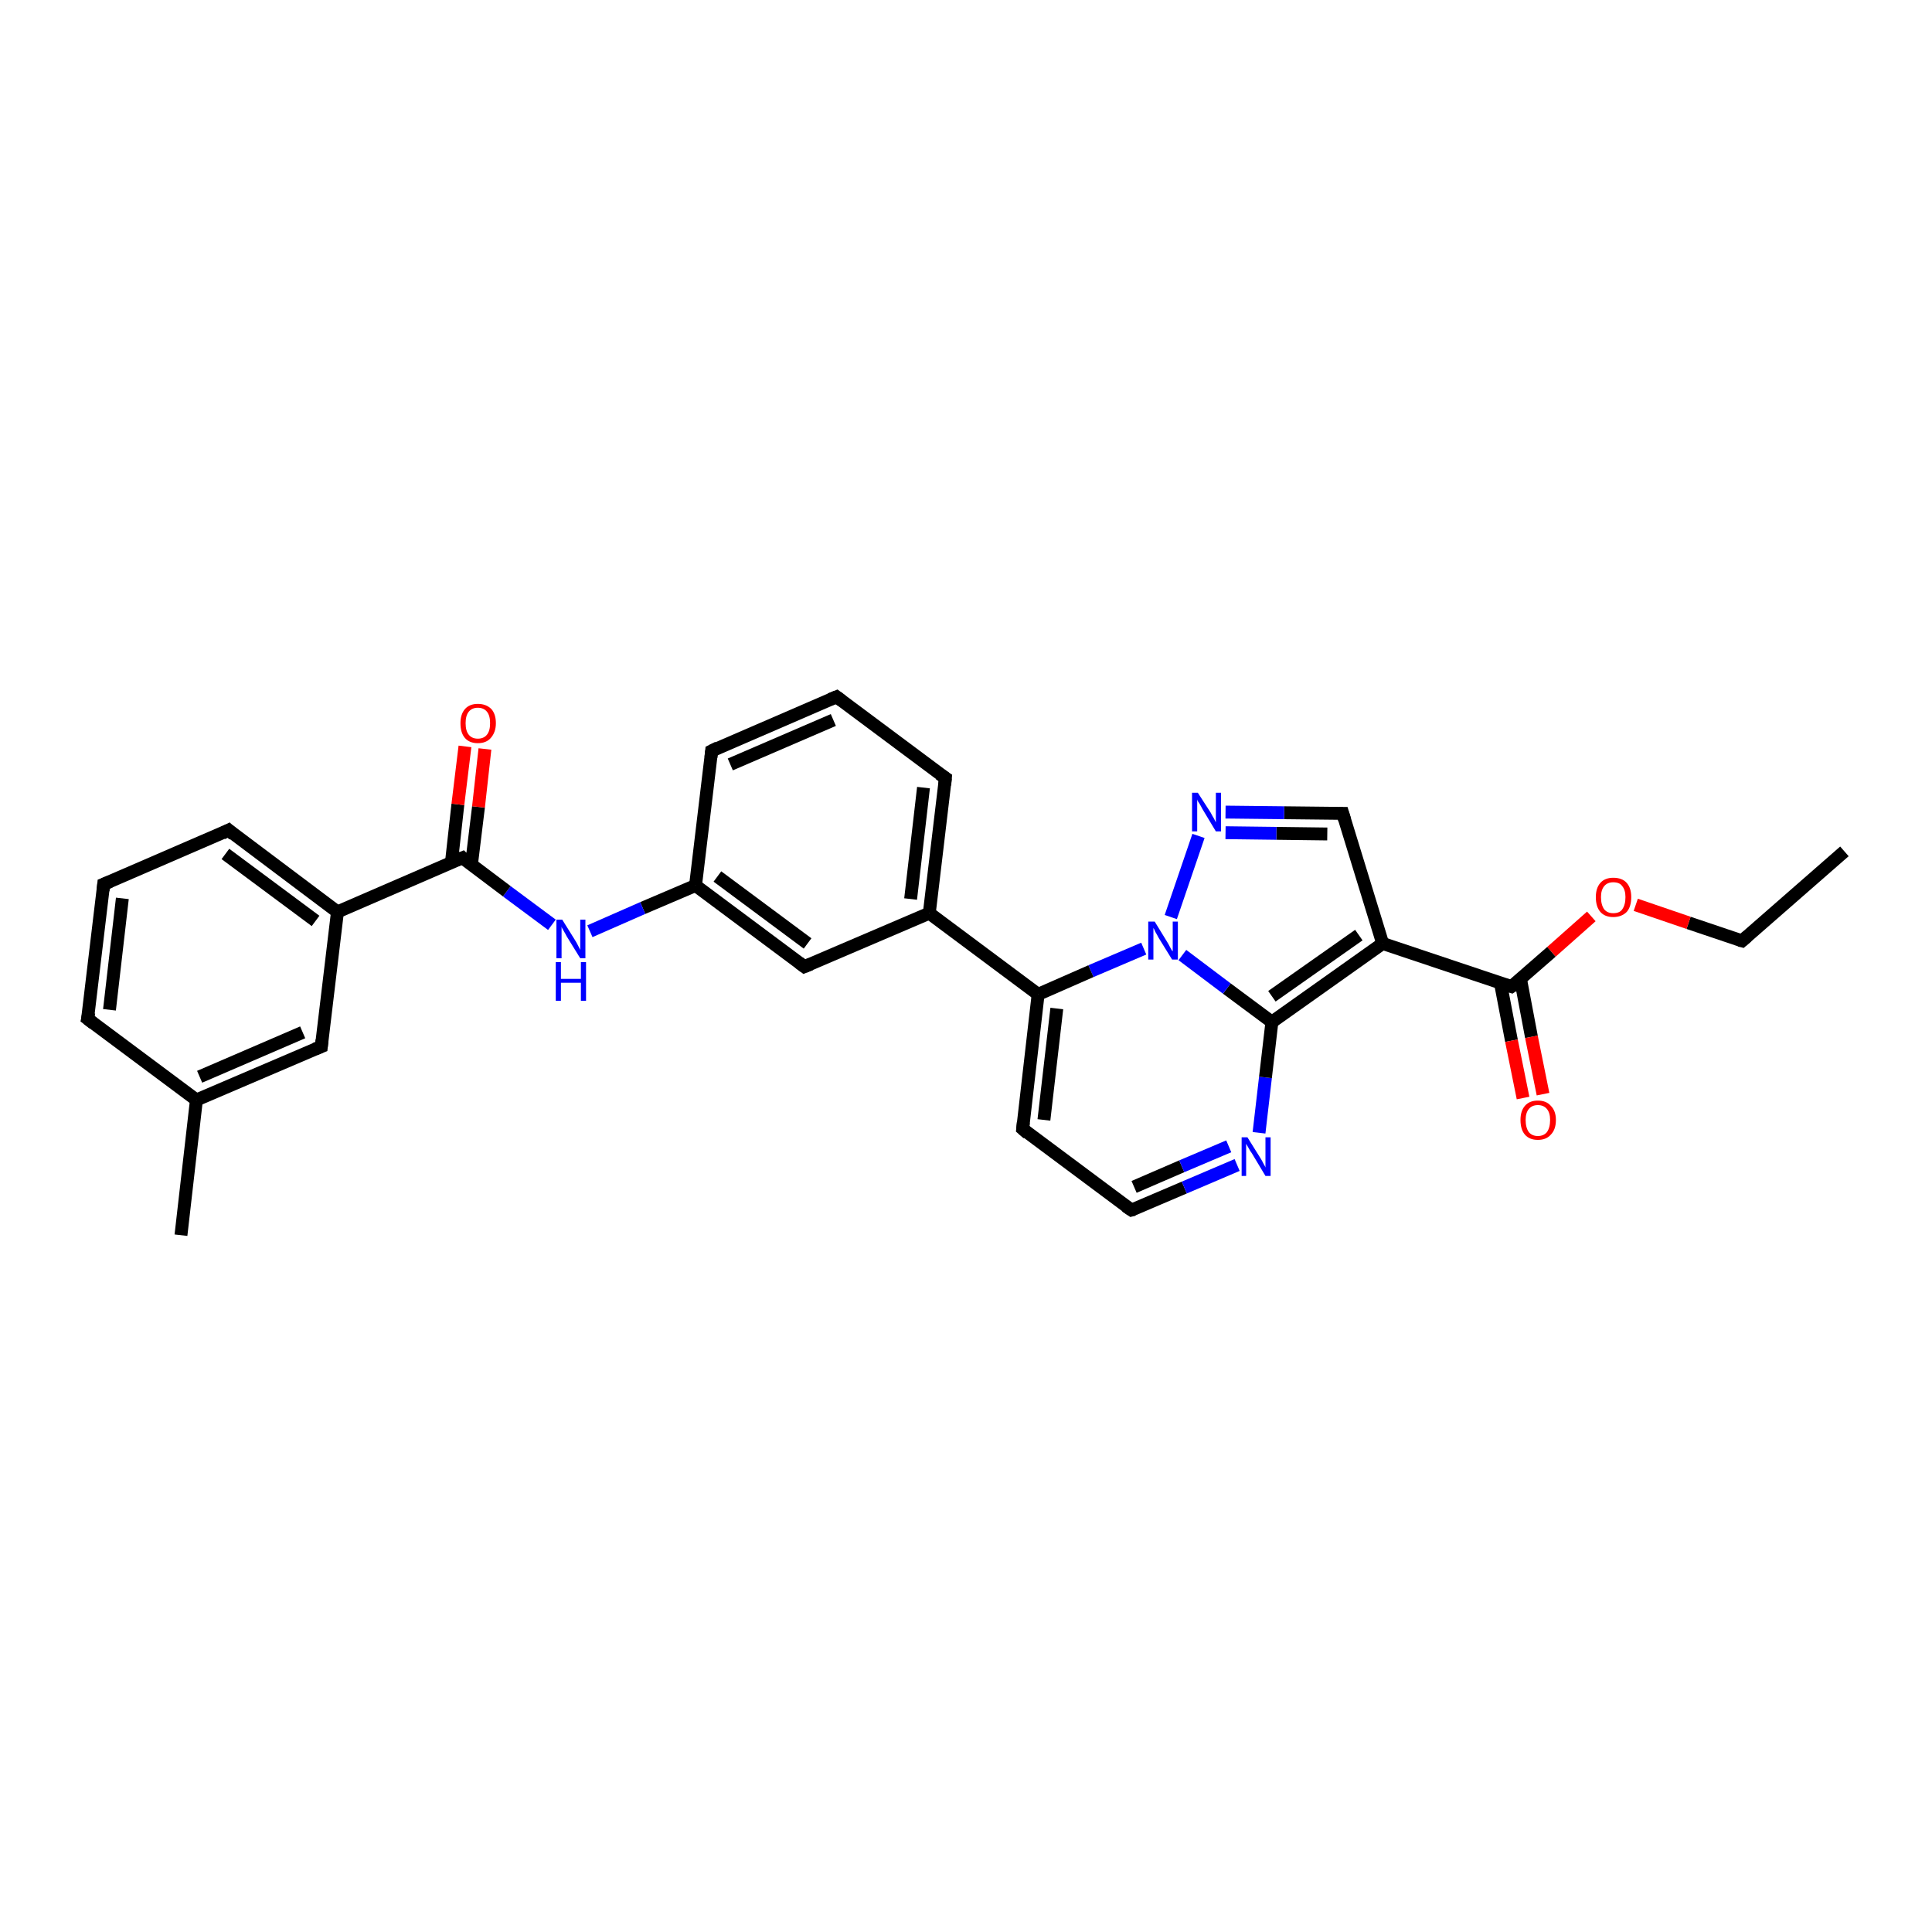<?xml version='1.0' encoding='iso-8859-1'?>
<svg version='1.1' baseProfile='full'
              xmlns='http://www.w3.org/2000/svg'
                      xmlns:rdkit='http://www.rdkit.org/xml'
                      xmlns:xlink='http://www.w3.org/1999/xlink'
                  xml:space='preserve'
width='300px' height='300px' viewBox='0 0 300 300'>
<!-- END OF HEADER -->
<rect style='opacity:1.0;fill:#FFFFFF;stroke:none' width='300.0' height='300.0' x='0.0' y='0.0'> </rect>
<path class='bond-0 atom-0 atom-1' d='M 286.4,132.2 L 270.5,146.1' style='fill:none;fill-rule:evenodd;stroke:#000000;stroke-width:2.0px;stroke-linecap:butt;stroke-linejoin:miter;stroke-opacity:1' />
<path class='bond-1 atom-1 atom-2' d='M 270.5,146.1 L 262.2,143.3' style='fill:none;fill-rule:evenodd;stroke:#000000;stroke-width:2.0px;stroke-linecap:butt;stroke-linejoin:miter;stroke-opacity:1' />
<path class='bond-1 atom-1 atom-2' d='M 262.2,143.3 L 254.0,140.5' style='fill:none;fill-rule:evenodd;stroke:#FF0000;stroke-width:2.0px;stroke-linecap:butt;stroke-linejoin:miter;stroke-opacity:1' />
<path class='bond-2 atom-2 atom-3' d='M 247.1,142.3 L 240.9,147.8' style='fill:none;fill-rule:evenodd;stroke:#FF0000;stroke-width:2.0px;stroke-linecap:butt;stroke-linejoin:miter;stroke-opacity:1' />
<path class='bond-2 atom-2 atom-3' d='M 240.9,147.8 L 234.7,153.2' style='fill:none;fill-rule:evenodd;stroke:#000000;stroke-width:2.0px;stroke-linecap:butt;stroke-linejoin:miter;stroke-opacity:1' />
<path class='bond-3 atom-3 atom-4' d='M 233.0,152.7 L 234.7,161.6' style='fill:none;fill-rule:evenodd;stroke:#000000;stroke-width:2.0px;stroke-linecap:butt;stroke-linejoin:miter;stroke-opacity:1' />
<path class='bond-3 atom-3 atom-4' d='M 234.7,161.6 L 236.5,170.5' style='fill:none;fill-rule:evenodd;stroke:#FF0000;stroke-width:2.0px;stroke-linecap:butt;stroke-linejoin:miter;stroke-opacity:1' />
<path class='bond-3 atom-3 atom-4' d='M 236.1,152.0 L 237.8,161.0' style='fill:none;fill-rule:evenodd;stroke:#000000;stroke-width:2.0px;stroke-linecap:butt;stroke-linejoin:miter;stroke-opacity:1' />
<path class='bond-3 atom-3 atom-4' d='M 237.8,161.0 L 239.6,169.9' style='fill:none;fill-rule:evenodd;stroke:#FF0000;stroke-width:2.0px;stroke-linecap:butt;stroke-linejoin:miter;stroke-opacity:1' />
<path class='bond-4 atom-3 atom-5' d='M 234.7,153.2 L 214.7,146.5' style='fill:none;fill-rule:evenodd;stroke:#000000;stroke-width:2.0px;stroke-linecap:butt;stroke-linejoin:miter;stroke-opacity:1' />
<path class='bond-5 atom-5 atom-6' d='M 214.7,146.5 L 208.5,126.3' style='fill:none;fill-rule:evenodd;stroke:#000000;stroke-width:2.0px;stroke-linecap:butt;stroke-linejoin:miter;stroke-opacity:1' />
<path class='bond-6 atom-6 atom-7' d='M 208.5,126.3 L 199.4,126.2' style='fill:none;fill-rule:evenodd;stroke:#000000;stroke-width:2.0px;stroke-linecap:butt;stroke-linejoin:miter;stroke-opacity:1' />
<path class='bond-6 atom-6 atom-7' d='M 199.4,126.2 L 190.3,126.1' style='fill:none;fill-rule:evenodd;stroke:#0000FF;stroke-width:2.0px;stroke-linecap:butt;stroke-linejoin:miter;stroke-opacity:1' />
<path class='bond-6 atom-6 atom-7' d='M 206.1,129.5 L 198.2,129.4' style='fill:none;fill-rule:evenodd;stroke:#000000;stroke-width:2.0px;stroke-linecap:butt;stroke-linejoin:miter;stroke-opacity:1' />
<path class='bond-6 atom-6 atom-7' d='M 198.2,129.4 L 190.3,129.3' style='fill:none;fill-rule:evenodd;stroke:#0000FF;stroke-width:2.0px;stroke-linecap:butt;stroke-linejoin:miter;stroke-opacity:1' />
<path class='bond-7 atom-7 atom-8' d='M 186.1,129.8 L 181.8,142.4' style='fill:none;fill-rule:evenodd;stroke:#0000FF;stroke-width:2.0px;stroke-linecap:butt;stroke-linejoin:miter;stroke-opacity:1' />
<path class='bond-8 atom-8 atom-9' d='M 177.6,147.3 L 169.4,150.8' style='fill:none;fill-rule:evenodd;stroke:#0000FF;stroke-width:2.0px;stroke-linecap:butt;stroke-linejoin:miter;stroke-opacity:1' />
<path class='bond-8 atom-8 atom-9' d='M 169.4,150.8 L 161.2,154.4' style='fill:none;fill-rule:evenodd;stroke:#000000;stroke-width:2.0px;stroke-linecap:butt;stroke-linejoin:miter;stroke-opacity:1' />
<path class='bond-9 atom-9 atom-10' d='M 161.2,154.4 L 158.8,175.3' style='fill:none;fill-rule:evenodd;stroke:#000000;stroke-width:2.0px;stroke-linecap:butt;stroke-linejoin:miter;stroke-opacity:1' />
<path class='bond-9 atom-9 atom-10' d='M 164.1,156.6 L 162.1,173.9' style='fill:none;fill-rule:evenodd;stroke:#000000;stroke-width:2.0px;stroke-linecap:butt;stroke-linejoin:miter;stroke-opacity:1' />
<path class='bond-10 atom-10 atom-11' d='M 158.8,175.3 L 175.7,187.9' style='fill:none;fill-rule:evenodd;stroke:#000000;stroke-width:2.0px;stroke-linecap:butt;stroke-linejoin:miter;stroke-opacity:1' />
<path class='bond-11 atom-11 atom-12' d='M 175.7,187.9 L 183.9,184.4' style='fill:none;fill-rule:evenodd;stroke:#000000;stroke-width:2.0px;stroke-linecap:butt;stroke-linejoin:miter;stroke-opacity:1' />
<path class='bond-11 atom-11 atom-12' d='M 183.9,184.4 L 192.1,180.9' style='fill:none;fill-rule:evenodd;stroke:#0000FF;stroke-width:2.0px;stroke-linecap:butt;stroke-linejoin:miter;stroke-opacity:1' />
<path class='bond-11 atom-11 atom-12' d='M 176.1,184.3 L 183.5,181.1' style='fill:none;fill-rule:evenodd;stroke:#000000;stroke-width:2.0px;stroke-linecap:butt;stroke-linejoin:miter;stroke-opacity:1' />
<path class='bond-11 atom-11 atom-12' d='M 183.5,181.1 L 190.8,178.0' style='fill:none;fill-rule:evenodd;stroke:#0000FF;stroke-width:2.0px;stroke-linecap:butt;stroke-linejoin:miter;stroke-opacity:1' />
<path class='bond-12 atom-12 atom-13' d='M 195.5,175.9 L 196.5,167.3' style='fill:none;fill-rule:evenodd;stroke:#0000FF;stroke-width:2.0px;stroke-linecap:butt;stroke-linejoin:miter;stroke-opacity:1' />
<path class='bond-12 atom-12 atom-13' d='M 196.5,167.3 L 197.5,158.7' style='fill:none;fill-rule:evenodd;stroke:#000000;stroke-width:2.0px;stroke-linecap:butt;stroke-linejoin:miter;stroke-opacity:1' />
<path class='bond-13 atom-9 atom-14' d='M 161.2,154.4 L 144.3,141.8' style='fill:none;fill-rule:evenodd;stroke:#000000;stroke-width:2.0px;stroke-linecap:butt;stroke-linejoin:miter;stroke-opacity:1' />
<path class='bond-14 atom-14 atom-15' d='M 144.3,141.8 L 146.8,120.8' style='fill:none;fill-rule:evenodd;stroke:#000000;stroke-width:2.0px;stroke-linecap:butt;stroke-linejoin:miter;stroke-opacity:1' />
<path class='bond-14 atom-14 atom-15' d='M 141.4,139.6 L 143.4,122.3' style='fill:none;fill-rule:evenodd;stroke:#000000;stroke-width:2.0px;stroke-linecap:butt;stroke-linejoin:miter;stroke-opacity:1' />
<path class='bond-15 atom-15 atom-16' d='M 146.8,120.8 L 129.9,108.2' style='fill:none;fill-rule:evenodd;stroke:#000000;stroke-width:2.0px;stroke-linecap:butt;stroke-linejoin:miter;stroke-opacity:1' />
<path class='bond-16 atom-16 atom-17' d='M 129.9,108.2 L 110.5,116.6' style='fill:none;fill-rule:evenodd;stroke:#000000;stroke-width:2.0px;stroke-linecap:butt;stroke-linejoin:miter;stroke-opacity:1' />
<path class='bond-16 atom-16 atom-17' d='M 129.4,111.8 L 113.4,118.7' style='fill:none;fill-rule:evenodd;stroke:#000000;stroke-width:2.0px;stroke-linecap:butt;stroke-linejoin:miter;stroke-opacity:1' />
<path class='bond-17 atom-17 atom-18' d='M 110.5,116.6 L 108.0,137.5' style='fill:none;fill-rule:evenodd;stroke:#000000;stroke-width:2.0px;stroke-linecap:butt;stroke-linejoin:miter;stroke-opacity:1' />
<path class='bond-18 atom-18 atom-19' d='M 108.0,137.5 L 99.8,141.0' style='fill:none;fill-rule:evenodd;stroke:#000000;stroke-width:2.0px;stroke-linecap:butt;stroke-linejoin:miter;stroke-opacity:1' />
<path class='bond-18 atom-18 atom-19' d='M 99.8,141.0 L 91.6,144.6' style='fill:none;fill-rule:evenodd;stroke:#0000FF;stroke-width:2.0px;stroke-linecap:butt;stroke-linejoin:miter;stroke-opacity:1' />
<path class='bond-19 atom-19 atom-20' d='M 85.7,143.6 L 78.7,138.4' style='fill:none;fill-rule:evenodd;stroke:#0000FF;stroke-width:2.0px;stroke-linecap:butt;stroke-linejoin:miter;stroke-opacity:1' />
<path class='bond-19 atom-19 atom-20' d='M 78.7,138.4 L 71.8,133.2' style='fill:none;fill-rule:evenodd;stroke:#000000;stroke-width:2.0px;stroke-linecap:butt;stroke-linejoin:miter;stroke-opacity:1' />
<path class='bond-20 atom-20 atom-21' d='M 73.2,134.3 L 74.3,125.3' style='fill:none;fill-rule:evenodd;stroke:#000000;stroke-width:2.0px;stroke-linecap:butt;stroke-linejoin:miter;stroke-opacity:1' />
<path class='bond-20 atom-20 atom-21' d='M 74.3,125.3 L 75.3,116.3' style='fill:none;fill-rule:evenodd;stroke:#FF0000;stroke-width:2.0px;stroke-linecap:butt;stroke-linejoin:miter;stroke-opacity:1' />
<path class='bond-20 atom-20 atom-21' d='M 70.1,133.9 L 71.1,124.9' style='fill:none;fill-rule:evenodd;stroke:#000000;stroke-width:2.0px;stroke-linecap:butt;stroke-linejoin:miter;stroke-opacity:1' />
<path class='bond-20 atom-20 atom-21' d='M 71.1,124.9 L 72.2,115.9' style='fill:none;fill-rule:evenodd;stroke:#FF0000;stroke-width:2.0px;stroke-linecap:butt;stroke-linejoin:miter;stroke-opacity:1' />
<path class='bond-21 atom-20 atom-22' d='M 71.8,133.2 L 52.4,141.6' style='fill:none;fill-rule:evenodd;stroke:#000000;stroke-width:2.0px;stroke-linecap:butt;stroke-linejoin:miter;stroke-opacity:1' />
<path class='bond-22 atom-22 atom-23' d='M 52.4,141.6 L 35.5,128.9' style='fill:none;fill-rule:evenodd;stroke:#000000;stroke-width:2.0px;stroke-linecap:butt;stroke-linejoin:miter;stroke-opacity:1' />
<path class='bond-22 atom-22 atom-23' d='M 49.0,143.0 L 35.0,132.6' style='fill:none;fill-rule:evenodd;stroke:#000000;stroke-width:2.0px;stroke-linecap:butt;stroke-linejoin:miter;stroke-opacity:1' />
<path class='bond-23 atom-23 atom-24' d='M 35.5,128.9 L 16.1,137.3' style='fill:none;fill-rule:evenodd;stroke:#000000;stroke-width:2.0px;stroke-linecap:butt;stroke-linejoin:miter;stroke-opacity:1' />
<path class='bond-24 atom-24 atom-25' d='M 16.1,137.3 L 13.6,158.2' style='fill:none;fill-rule:evenodd;stroke:#000000;stroke-width:2.0px;stroke-linecap:butt;stroke-linejoin:miter;stroke-opacity:1' />
<path class='bond-24 atom-24 atom-25' d='M 19.0,139.5 L 17.0,156.8' style='fill:none;fill-rule:evenodd;stroke:#000000;stroke-width:2.0px;stroke-linecap:butt;stroke-linejoin:miter;stroke-opacity:1' />
<path class='bond-25 atom-25 atom-26' d='M 13.6,158.2 L 30.5,170.8' style='fill:none;fill-rule:evenodd;stroke:#000000;stroke-width:2.0px;stroke-linecap:butt;stroke-linejoin:miter;stroke-opacity:1' />
<path class='bond-26 atom-26 atom-27' d='M 30.5,170.8 L 28.1,191.8' style='fill:none;fill-rule:evenodd;stroke:#000000;stroke-width:2.0px;stroke-linecap:butt;stroke-linejoin:miter;stroke-opacity:1' />
<path class='bond-27 atom-26 atom-28' d='M 30.5,170.8 L 49.9,162.5' style='fill:none;fill-rule:evenodd;stroke:#000000;stroke-width:2.0px;stroke-linecap:butt;stroke-linejoin:miter;stroke-opacity:1' />
<path class='bond-27 atom-26 atom-28' d='M 31.0,167.2 L 47.0,160.3' style='fill:none;fill-rule:evenodd;stroke:#000000;stroke-width:2.0px;stroke-linecap:butt;stroke-linejoin:miter;stroke-opacity:1' />
<path class='bond-28 atom-18 atom-29' d='M 108.0,137.5 L 124.9,150.1' style='fill:none;fill-rule:evenodd;stroke:#000000;stroke-width:2.0px;stroke-linecap:butt;stroke-linejoin:miter;stroke-opacity:1' />
<path class='bond-28 atom-18 atom-29' d='M 111.4,136.1 L 125.4,146.5' style='fill:none;fill-rule:evenodd;stroke:#000000;stroke-width:2.0px;stroke-linecap:butt;stroke-linejoin:miter;stroke-opacity:1' />
<path class='bond-29 atom-13 atom-5' d='M 197.5,158.7 L 214.7,146.5' style='fill:none;fill-rule:evenodd;stroke:#000000;stroke-width:2.0px;stroke-linecap:butt;stroke-linejoin:miter;stroke-opacity:1' />
<path class='bond-29 atom-13 atom-5' d='M 197.5,154.7 L 211.0,145.2' style='fill:none;fill-rule:evenodd;stroke:#000000;stroke-width:2.0px;stroke-linecap:butt;stroke-linejoin:miter;stroke-opacity:1' />
<path class='bond-30 atom-29 atom-14' d='M 124.9,150.1 L 144.3,141.8' style='fill:none;fill-rule:evenodd;stroke:#000000;stroke-width:2.0px;stroke-linecap:butt;stroke-linejoin:miter;stroke-opacity:1' />
<path class='bond-31 atom-13 atom-8' d='M 197.5,158.7 L 190.5,153.5' style='fill:none;fill-rule:evenodd;stroke:#000000;stroke-width:2.0px;stroke-linecap:butt;stroke-linejoin:miter;stroke-opacity:1' />
<path class='bond-31 atom-13 atom-8' d='M 190.5,153.5 L 183.6,148.3' style='fill:none;fill-rule:evenodd;stroke:#0000FF;stroke-width:2.0px;stroke-linecap:butt;stroke-linejoin:miter;stroke-opacity:1' />
<path class='bond-32 atom-28 atom-22' d='M 49.9,162.5 L 52.4,141.6' style='fill:none;fill-rule:evenodd;stroke:#000000;stroke-width:2.0px;stroke-linecap:butt;stroke-linejoin:miter;stroke-opacity:1' />
<path d='M 271.3,145.4 L 270.5,146.1 L 270.1,146.0' style='fill:none;stroke:#000000;stroke-width:2.0px;stroke-linecap:butt;stroke-linejoin:miter;stroke-opacity:1;' />
<path d='M 235.0,153.0 L 234.7,153.2 L 233.7,152.9' style='fill:none;stroke:#000000;stroke-width:2.0px;stroke-linecap:butt;stroke-linejoin:miter;stroke-opacity:1;' />
<path d='M 208.8,127.3 L 208.5,126.3 L 208.0,126.3' style='fill:none;stroke:#000000;stroke-width:2.0px;stroke-linecap:butt;stroke-linejoin:miter;stroke-opacity:1;' />
<path d='M 158.9,174.3 L 158.8,175.3 L 159.6,176.0' style='fill:none;stroke:#000000;stroke-width:2.0px;stroke-linecap:butt;stroke-linejoin:miter;stroke-opacity:1;' />
<path d='M 174.8,187.3 L 175.7,187.9 L 176.1,187.8' style='fill:none;stroke:#000000;stroke-width:2.0px;stroke-linecap:butt;stroke-linejoin:miter;stroke-opacity:1;' />
<path d='M 146.7,121.9 L 146.8,120.8 L 145.9,120.2' style='fill:none;stroke:#000000;stroke-width:2.0px;stroke-linecap:butt;stroke-linejoin:miter;stroke-opacity:1;' />
<path d='M 130.7,108.8 L 129.9,108.2 L 128.9,108.6' style='fill:none;stroke:#000000;stroke-width:2.0px;stroke-linecap:butt;stroke-linejoin:miter;stroke-opacity:1;' />
<path d='M 111.5,116.1 L 110.5,116.6 L 110.4,117.6' style='fill:none;stroke:#000000;stroke-width:2.0px;stroke-linecap:butt;stroke-linejoin:miter;stroke-opacity:1;' />
<path d='M 72.1,133.5 L 71.8,133.2 L 70.8,133.6' style='fill:none;stroke:#000000;stroke-width:2.0px;stroke-linecap:butt;stroke-linejoin:miter;stroke-opacity:1;' />
<path d='M 36.3,129.6 L 35.5,128.9 L 34.5,129.4' style='fill:none;stroke:#000000;stroke-width:2.0px;stroke-linecap:butt;stroke-linejoin:miter;stroke-opacity:1;' />
<path d='M 17.1,136.9 L 16.1,137.3 L 16.0,138.3' style='fill:none;stroke:#000000;stroke-width:2.0px;stroke-linecap:butt;stroke-linejoin:miter;stroke-opacity:1;' />
<path d='M 13.8,157.2 L 13.6,158.2 L 14.5,158.9' style='fill:none;stroke:#000000;stroke-width:2.0px;stroke-linecap:butt;stroke-linejoin:miter;stroke-opacity:1;' />
<path d='M 48.9,162.9 L 49.9,162.5 L 50.0,161.5' style='fill:none;stroke:#000000;stroke-width:2.0px;stroke-linecap:butt;stroke-linejoin:miter;stroke-opacity:1;' />
<path d='M 124.1,149.5 L 124.9,150.1 L 125.9,149.7' style='fill:none;stroke:#000000;stroke-width:2.0px;stroke-linecap:butt;stroke-linejoin:miter;stroke-opacity:1;' />
<path class='atom-2' d='M 247.8 139.3
Q 247.8 137.9, 248.5 137.1
Q 249.2 136.3, 250.5 136.3
Q 251.9 136.3, 252.6 137.1
Q 253.3 137.9, 253.3 139.3
Q 253.3 140.8, 252.6 141.6
Q 251.8 142.4, 250.5 142.4
Q 249.2 142.4, 248.5 141.6
Q 247.8 140.8, 247.8 139.3
M 250.5 141.8
Q 251.5 141.8, 251.9 141.2
Q 252.4 140.5, 252.4 139.3
Q 252.4 138.2, 251.9 137.6
Q 251.5 137.0, 250.5 137.0
Q 249.6 137.0, 249.1 137.6
Q 248.6 138.2, 248.6 139.3
Q 248.6 140.5, 249.1 141.2
Q 249.6 141.8, 250.5 141.8
' fill='#FF0000'/>
<path class='atom-4' d='M 236.1 173.9
Q 236.1 172.5, 236.8 171.7
Q 237.5 170.9, 238.8 170.9
Q 240.1 170.9, 240.8 171.7
Q 241.6 172.5, 241.6 173.9
Q 241.6 175.4, 240.8 176.2
Q 240.1 177.0, 238.8 177.0
Q 237.5 177.0, 236.8 176.2
Q 236.1 175.4, 236.1 173.9
M 238.8 176.4
Q 239.7 176.4, 240.2 175.8
Q 240.7 175.1, 240.7 173.9
Q 240.7 172.8, 240.2 172.2
Q 239.7 171.6, 238.8 171.6
Q 237.9 171.6, 237.4 172.2
Q 236.9 172.8, 236.9 173.9
Q 236.9 175.1, 237.4 175.8
Q 237.9 176.4, 238.8 176.4
' fill='#FF0000'/>
<path class='atom-7' d='M 186.0 123.1
L 188.0 126.2
Q 188.2 126.6, 188.5 127.1
Q 188.8 127.7, 188.8 127.7
L 188.8 123.1
L 189.6 123.1
L 189.6 129.1
L 188.8 129.1
L 186.7 125.6
Q 186.5 125.2, 186.2 124.7
Q 185.9 124.3, 185.9 124.1
L 185.9 129.1
L 185.1 129.1
L 185.1 123.1
L 186.0 123.1
' fill='#0000FF'/>
<path class='atom-8' d='M 179.3 143.1
L 181.2 146.2
Q 181.4 146.5, 181.7 147.1
Q 182.0 147.7, 182.1 147.7
L 182.1 143.1
L 182.9 143.1
L 182.9 149.0
L 182.0 149.0
L 179.9 145.6
Q 179.7 145.2, 179.4 144.7
Q 179.2 144.2, 179.1 144.1
L 179.1 149.0
L 178.3 149.0
L 178.3 143.1
L 179.3 143.1
' fill='#0000FF'/>
<path class='atom-12' d='M 193.7 176.6
L 195.7 179.8
Q 195.9 180.1, 196.2 180.7
Q 196.5 181.2, 196.5 181.3
L 196.5 176.6
L 197.3 176.6
L 197.3 182.6
L 196.5 182.6
L 194.4 179.1
Q 194.1 178.7, 193.9 178.3
Q 193.6 177.8, 193.5 177.6
L 193.5 182.6
L 192.8 182.6
L 192.8 176.6
L 193.7 176.6
' fill='#0000FF'/>
<path class='atom-19' d='M 87.3 142.8
L 89.3 146.0
Q 89.5 146.3, 89.8 146.9
Q 90.1 147.5, 90.1 147.5
L 90.1 142.8
L 90.9 142.8
L 90.9 148.8
L 90.1 148.8
L 88.0 145.4
Q 87.8 145.0, 87.5 144.5
Q 87.2 144.0, 87.2 143.9
L 87.2 148.8
L 86.4 148.8
L 86.4 142.8
L 87.3 142.8
' fill='#0000FF'/>
<path class='atom-19' d='M 86.3 149.4
L 87.1 149.4
L 87.1 152.0
L 90.2 152.0
L 90.2 149.4
L 91.0 149.4
L 91.0 155.4
L 90.2 155.4
L 90.2 152.6
L 87.1 152.6
L 87.1 155.4
L 86.3 155.4
L 86.3 149.4
' fill='#0000FF'/>
<path class='atom-21' d='M 71.5 112.3
Q 71.5 110.9, 72.2 110.1
Q 72.9 109.3, 74.2 109.3
Q 75.5 109.3, 76.3 110.1
Q 77.0 110.9, 77.0 112.3
Q 77.0 113.7, 76.2 114.6
Q 75.5 115.4, 74.2 115.4
Q 72.9 115.4, 72.2 114.6
Q 71.5 113.8, 71.5 112.3
M 74.2 114.7
Q 75.1 114.7, 75.6 114.1
Q 76.1 113.5, 76.1 112.3
Q 76.1 111.1, 75.6 110.5
Q 75.1 109.9, 74.2 109.9
Q 73.3 109.9, 72.8 110.5
Q 72.3 111.1, 72.3 112.3
Q 72.3 113.5, 72.8 114.1
Q 73.3 114.7, 74.2 114.7
' fill='#FF0000'/>
</svg>
